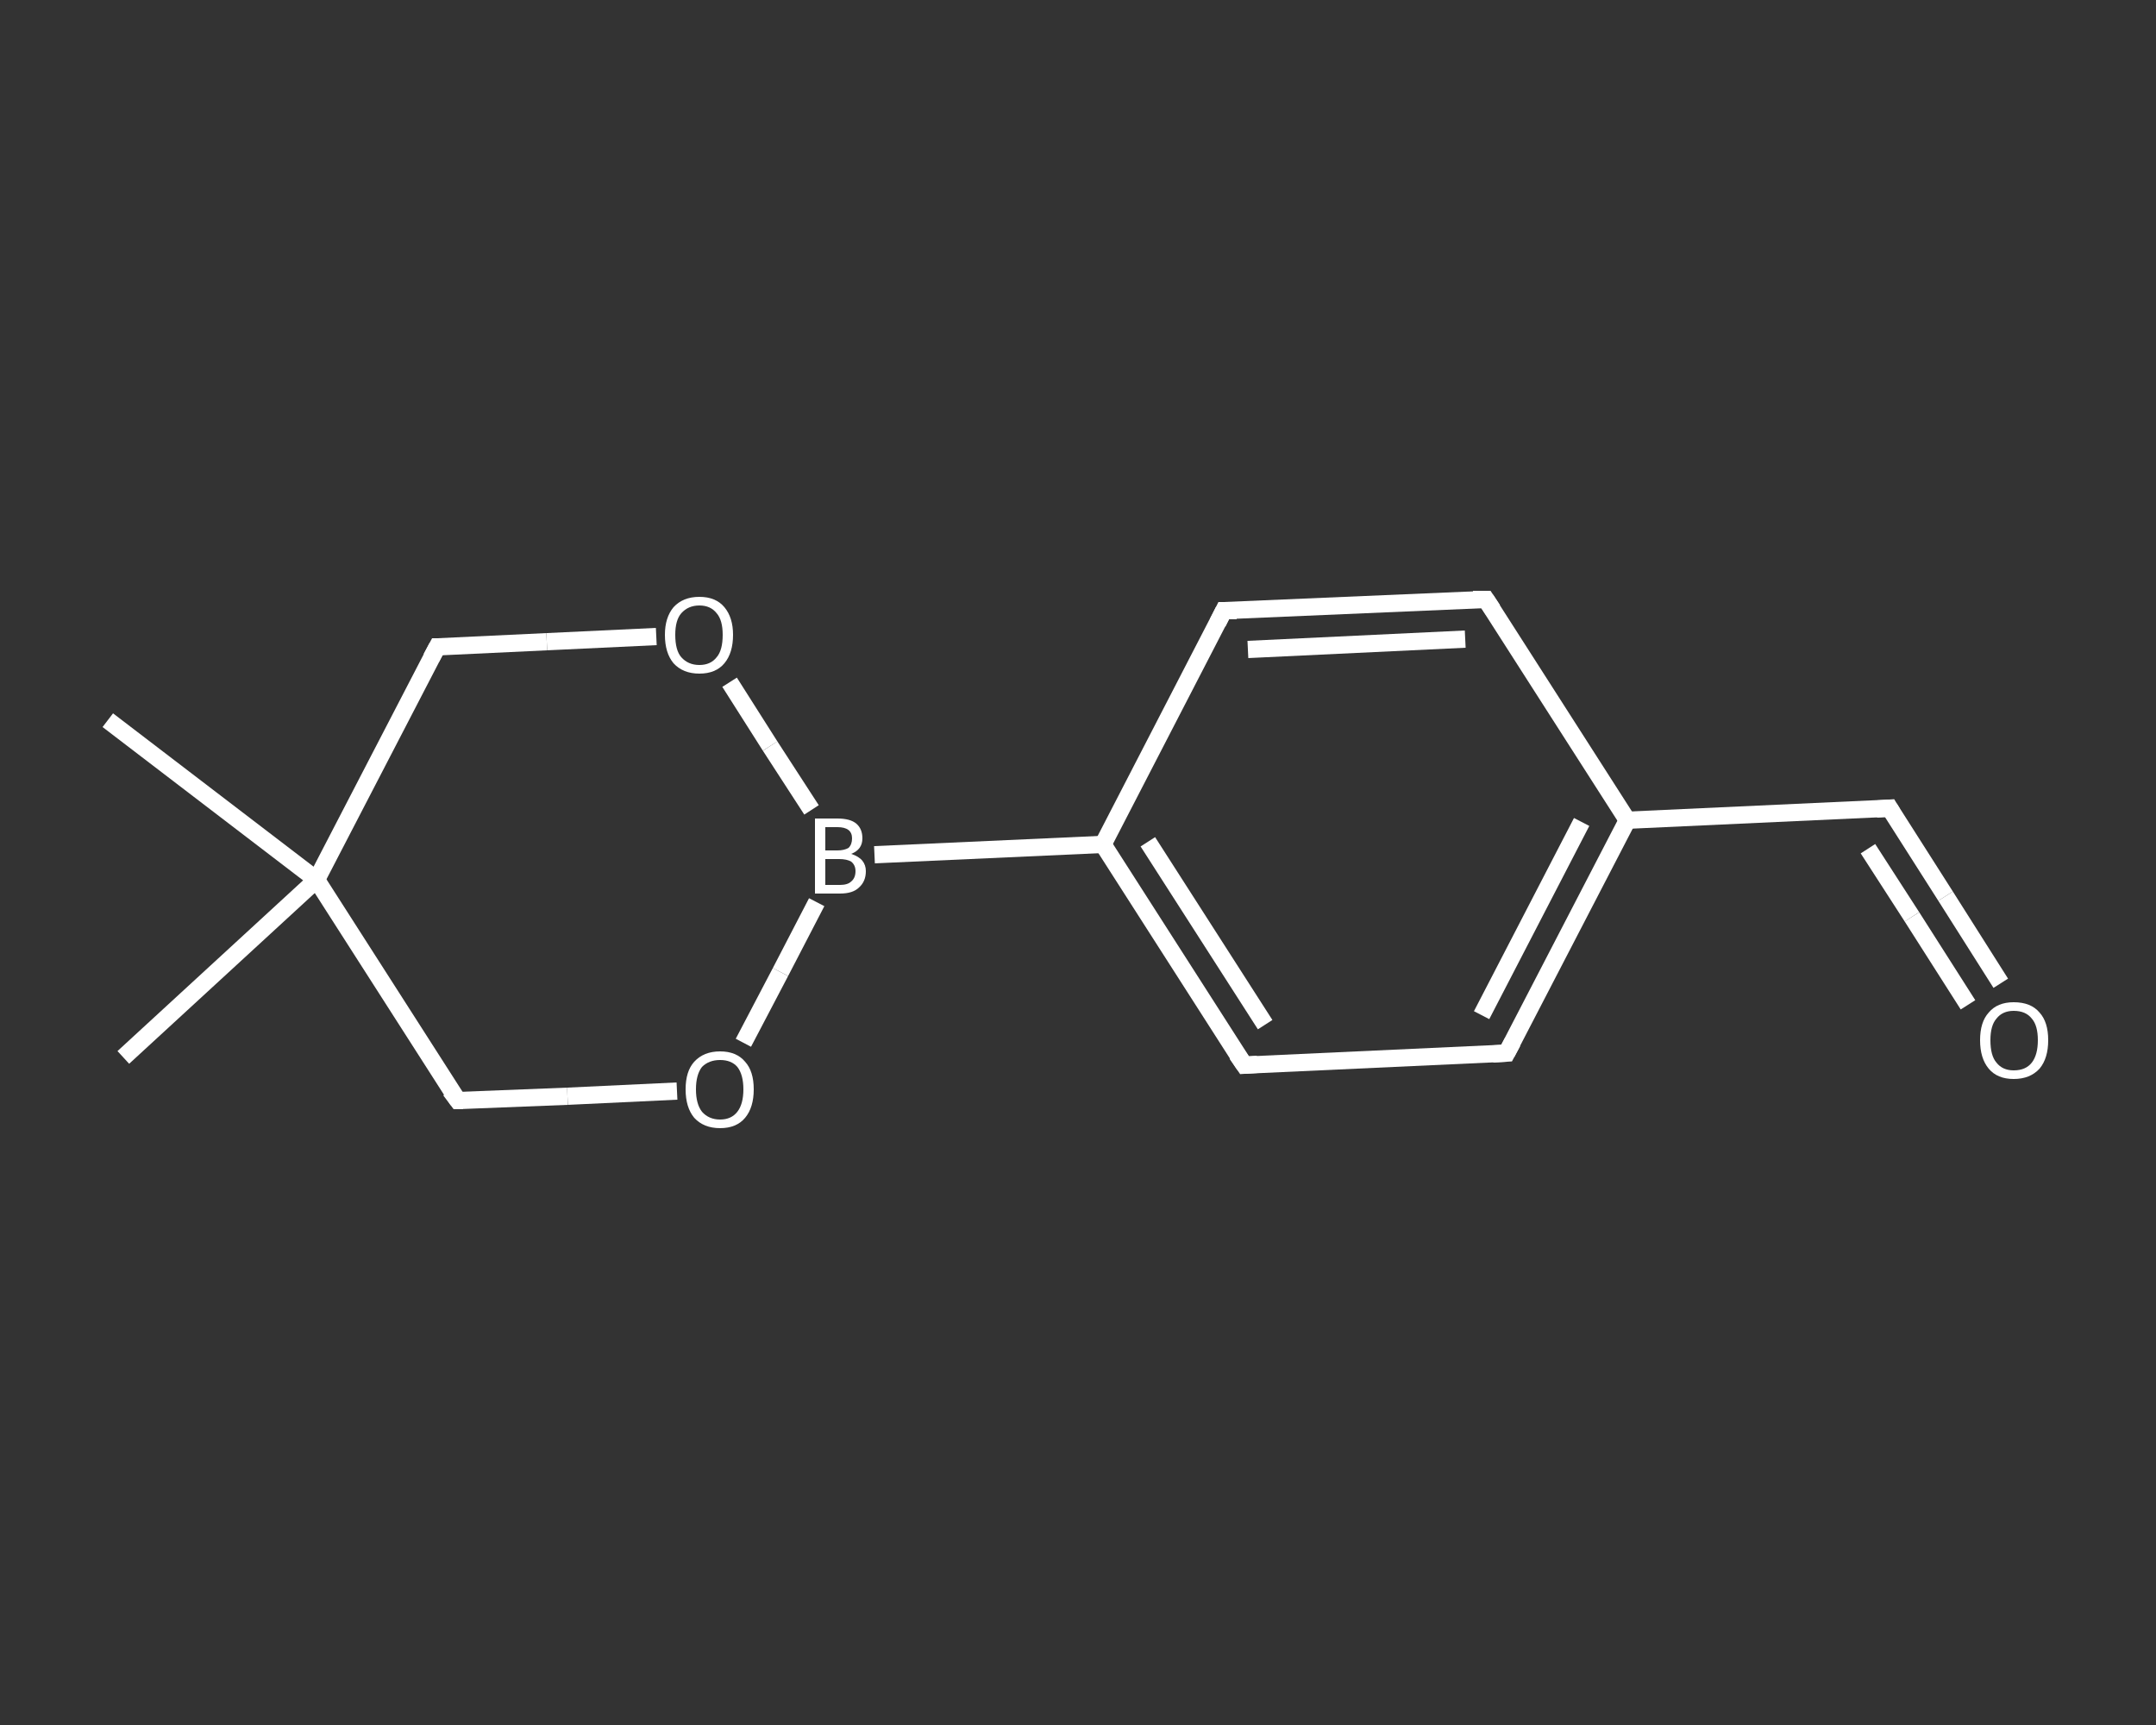 <?xml version='1.0' encoding='iso-8859-1'?>
<svg version='1.1' baseProfile='full'
              xmlns='http://www.w3.org/2000/svg'
                      xmlns:rdkit='http://www.rdkit.org/xml'
                      xmlns:xlink='http://www.w3.org/1999/xlink'
                  xml:space='preserve'
width='250px' height='200px' viewBox='0 0 250 200'>
<rect x="0" y="0" width="250" height="200" fill="#333333" stroke="none"/>
<!-- END OF HEADER -->
<rect style='opacity:1.0;fill:transparent;stroke:none' width='250.0' height='200.0' x='0.0' y='0.0'> </rect>
<path class='bond-0 atom-0 atom-1' d='M 14.3,122.6 L 36.7,102.0' style='fill:none;fill-rule:evenodd;stroke:#FFFFFF;stroke-width:2.0px;stroke-linecap:butt;stroke-linejoin:miter;stroke-opacity:1' />
<path class='bond-1 atom-1 atom-2' d='M 36.7,102.0 L 12.5,83.5' style='fill:none;fill-rule:evenodd;stroke:#FFFFFF;stroke-width:2.0px;stroke-linecap:butt;stroke-linejoin:miter;stroke-opacity:1' />
<path class='bond-2 atom-1 atom-3' d='M 36.7,102.0 L 50.7,75.0' style='fill:none;fill-rule:evenodd;stroke:#FFFFFF;stroke-width:2.0px;stroke-linecap:butt;stroke-linejoin:miter;stroke-opacity:1' />
<path class='bond-3 atom-3 atom-4' d='M 50.7,75.0 L 63.4,74.4' style='fill:none;fill-rule:evenodd;stroke:#FFFFFF;stroke-width:2.0px;stroke-linecap:butt;stroke-linejoin:miter;stroke-opacity:1' />
<path class='bond-3 atom-3 atom-4' d='M 63.4,74.4 L 76.1,73.8' style='fill:none;fill-rule:evenodd;stroke:#FFFFFF;stroke-width:2.0px;stroke-linecap:butt;stroke-linejoin:miter;stroke-opacity:1' />
<path class='bond-4 atom-4 atom-5' d='M 84.6,79.1 L 89.3,86.5' style='fill:none;fill-rule:evenodd;stroke:#FFFFFF;stroke-width:2.0px;stroke-linecap:butt;stroke-linejoin:miter;stroke-opacity:1' />
<path class='bond-4 atom-4 atom-5' d='M 89.3,86.5 L 94.1,93.9' style='fill:none;fill-rule:evenodd;stroke:#FFFFFF;stroke-width:2.0px;stroke-linecap:butt;stroke-linejoin:miter;stroke-opacity:1' />
<path class='bond-5 atom-5 atom-6' d='M 101.4,99.1 L 127.9,97.9' style='fill:none;fill-rule:evenodd;stroke:#FFFFFF;stroke-width:2.0px;stroke-linecap:butt;stroke-linejoin:miter;stroke-opacity:1' />
<path class='bond-6 atom-6 atom-7' d='M 127.9,97.9 L 144.3,123.5' style='fill:none;fill-rule:evenodd;stroke:#FFFFFF;stroke-width:2.0px;stroke-linecap:butt;stroke-linejoin:miter;stroke-opacity:1' />
<path class='bond-6 atom-6 atom-7' d='M 133.1,97.6 L 146.7,118.8' style='fill:none;fill-rule:evenodd;stroke:#FFFFFF;stroke-width:2.0px;stroke-linecap:butt;stroke-linejoin:miter;stroke-opacity:1' />
<path class='bond-7 atom-7 atom-8' d='M 144.3,123.5 L 174.7,122.1' style='fill:none;fill-rule:evenodd;stroke:#FFFFFF;stroke-width:2.0px;stroke-linecap:butt;stroke-linejoin:miter;stroke-opacity:1' />
<path class='bond-8 atom-8 atom-9' d='M 174.7,122.1 L 188.7,95.1' style='fill:none;fill-rule:evenodd;stroke:#FFFFFF;stroke-width:2.0px;stroke-linecap:butt;stroke-linejoin:miter;stroke-opacity:1' />
<path class='bond-8 atom-8 atom-9' d='M 171.8,117.7 L 183.4,95.3' style='fill:none;fill-rule:evenodd;stroke:#FFFFFF;stroke-width:2.0px;stroke-linecap:butt;stroke-linejoin:miter;stroke-opacity:1' />
<path class='bond-9 atom-9 atom-10' d='M 188.7,95.1 L 219.1,93.7' style='fill:none;fill-rule:evenodd;stroke:#FFFFFF;stroke-width:2.0px;stroke-linecap:butt;stroke-linejoin:miter;stroke-opacity:1' />
<path class='bond-10 atom-10 atom-11' d='M 219.1,93.7 L 225.6,103.9' style='fill:none;fill-rule:evenodd;stroke:#FFFFFF;stroke-width:2.0px;stroke-linecap:butt;stroke-linejoin:miter;stroke-opacity:1' />
<path class='bond-10 atom-10 atom-11' d='M 225.6,103.9 L 232.0,114.0' style='fill:none;fill-rule:evenodd;stroke:#FFFFFF;stroke-width:2.0px;stroke-linecap:butt;stroke-linejoin:miter;stroke-opacity:1' />
<path class='bond-10 atom-10 atom-11' d='M 216.6,98.4 L 221.7,106.3' style='fill:none;fill-rule:evenodd;stroke:#FFFFFF;stroke-width:2.0px;stroke-linecap:butt;stroke-linejoin:miter;stroke-opacity:1' />
<path class='bond-10 atom-10 atom-11' d='M 221.7,106.3 L 228.2,116.5' style='fill:none;fill-rule:evenodd;stroke:#FFFFFF;stroke-width:2.0px;stroke-linecap:butt;stroke-linejoin:miter;stroke-opacity:1' />
<path class='bond-11 atom-9 atom-12' d='M 188.7,95.1 L 172.3,69.5' style='fill:none;fill-rule:evenodd;stroke:#FFFFFF;stroke-width:2.0px;stroke-linecap:butt;stroke-linejoin:miter;stroke-opacity:1' />
<path class='bond-12 atom-12 atom-13' d='M 172.3,69.5 L 141.9,70.8' style='fill:none;fill-rule:evenodd;stroke:#FFFFFF;stroke-width:2.0px;stroke-linecap:butt;stroke-linejoin:miter;stroke-opacity:1' />
<path class='bond-12 atom-12 atom-13' d='M 169.9,74.1 L 144.7,75.3' style='fill:none;fill-rule:evenodd;stroke:#FFFFFF;stroke-width:2.0px;stroke-linecap:butt;stroke-linejoin:miter;stroke-opacity:1' />
<path class='bond-13 atom-5 atom-14' d='M 94.7,104.6 L 90.5,112.7' style='fill:none;fill-rule:evenodd;stroke:#FFFFFF;stroke-width:2.0px;stroke-linecap:butt;stroke-linejoin:miter;stroke-opacity:1' />
<path class='bond-13 atom-5 atom-14' d='M 90.5,112.7 L 86.2,120.9' style='fill:none;fill-rule:evenodd;stroke:#FFFFFF;stroke-width:2.0px;stroke-linecap:butt;stroke-linejoin:miter;stroke-opacity:1' />
<path class='bond-14 atom-14 atom-15' d='M 78.5,126.5 L 65.8,127.1' style='fill:none;fill-rule:evenodd;stroke:#FFFFFF;stroke-width:2.0px;stroke-linecap:butt;stroke-linejoin:miter;stroke-opacity:1' />
<path class='bond-14 atom-14 atom-15' d='M 65.8,127.1 L 53.1,127.6' style='fill:none;fill-rule:evenodd;stroke:#FFFFFF;stroke-width:2.0px;stroke-linecap:butt;stroke-linejoin:miter;stroke-opacity:1' />
<path class='bond-15 atom-15 atom-1' d='M 53.1,127.6 L 36.7,102.0' style='fill:none;fill-rule:evenodd;stroke:#FFFFFF;stroke-width:2.0px;stroke-linecap:butt;stroke-linejoin:miter;stroke-opacity:1' />
<path class='bond-16 atom-13 atom-6' d='M 141.9,70.8 L 127.9,97.9' style='fill:none;fill-rule:evenodd;stroke:#FFFFFF;stroke-width:2.0px;stroke-linecap:butt;stroke-linejoin:miter;stroke-opacity:1' />
<path d='M 50.0,76.3 L 50.7,75.0 L 51.3,75.0' style='fill:none;stroke:#FFFFFF;stroke-width:2.0px;stroke-linecap:butt;stroke-linejoin:miter;stroke-opacity:1;' />
<path d='M 143.4,122.2 L 144.3,123.5 L 145.8,123.4' style='fill:none;stroke:#FFFFFF;stroke-width:2.0px;stroke-linecap:butt;stroke-linejoin:miter;stroke-opacity:1;' />
<path d='M 173.1,122.2 L 174.7,122.1 L 175.4,120.8' style='fill:none;stroke:#FFFFFF;stroke-width:2.0px;stroke-linecap:butt;stroke-linejoin:miter;stroke-opacity:1;' />
<path d='M 217.6,93.8 L 219.1,93.7 L 219.4,94.2' style='fill:none;stroke:#FFFFFF;stroke-width:2.0px;stroke-linecap:butt;stroke-linejoin:miter;stroke-opacity:1;' />
<path d='M 173.1,70.7 L 172.3,69.5 L 170.8,69.5' style='fill:none;stroke:#FFFFFF;stroke-width:2.0px;stroke-linecap:butt;stroke-linejoin:miter;stroke-opacity:1;' />
<path d='M 143.4,70.8 L 141.9,70.8 L 141.2,72.2' style='fill:none;stroke:#FFFFFF;stroke-width:2.0px;stroke-linecap:butt;stroke-linejoin:miter;stroke-opacity:1;' />
<path d='M 53.7,127.6 L 53.1,127.6 L 52.2,126.4' style='fill:none;stroke:#FFFFFF;stroke-width:2.0px;stroke-linecap:butt;stroke-linejoin:miter;stroke-opacity:1;' />
<path class='atom-4' d='M 77.1 73.6
Q 77.1 71.6, 78.1 70.4
Q 79.2 69.2, 81.1 69.2
Q 83.0 69.2, 84.0 70.4
Q 85.0 71.6, 85.0 73.6
Q 85.0 75.7, 84.0 76.9
Q 83.0 78.1, 81.1 78.1
Q 79.2 78.1, 78.1 76.9
Q 77.1 75.7, 77.1 73.6
M 81.1 77.1
Q 82.4 77.1, 83.1 76.2
Q 83.8 75.4, 83.8 73.6
Q 83.8 71.9, 83.1 71.1
Q 82.4 70.2, 81.1 70.2
Q 79.8 70.2, 79.0 71.1
Q 78.3 71.9, 78.3 73.6
Q 78.3 75.4, 79.0 76.2
Q 79.8 77.1, 81.1 77.1
' fill='#FFFFFF'/>
<path class='atom-5' d='M 98.7 99.0
Q 99.6 99.3, 100.0 99.8
Q 100.4 100.3, 100.4 101.0
Q 100.4 102.2, 99.6 102.9
Q 98.9 103.6, 97.4 103.6
L 94.5 103.6
L 94.5 94.9
L 97.1 94.9
Q 98.6 94.9, 99.3 95.5
Q 100.0 96.1, 100.0 97.2
Q 100.0 98.5, 98.7 99.0
M 95.7 95.9
L 95.7 98.6
L 97.1 98.6
Q 97.9 98.6, 98.4 98.3
Q 98.8 97.9, 98.8 97.2
Q 98.8 95.9, 97.1 95.9
L 95.7 95.9
M 97.4 102.6
Q 98.3 102.6, 98.7 102.2
Q 99.2 101.8, 99.2 101.0
Q 99.2 100.3, 98.7 99.9
Q 98.2 99.6, 97.3 99.6
L 95.7 99.6
L 95.7 102.6
L 97.4 102.6
' fill='#FFFFFF'/>
<path class='atom-11' d='M 229.6 120.6
Q 229.6 118.5, 230.6 117.4
Q 231.6 116.2, 233.5 116.2
Q 235.5 116.2, 236.5 117.4
Q 237.5 118.5, 237.5 120.6
Q 237.5 122.7, 236.5 123.9
Q 235.4 125.1, 233.5 125.1
Q 231.6 125.1, 230.6 123.9
Q 229.6 122.7, 229.6 120.6
M 233.5 124.1
Q 234.9 124.1, 235.6 123.2
Q 236.3 122.3, 236.3 120.6
Q 236.3 118.9, 235.6 118.1
Q 234.9 117.2, 233.5 117.2
Q 232.2 117.2, 231.5 118.1
Q 230.8 118.9, 230.8 120.6
Q 230.8 122.4, 231.5 123.2
Q 232.2 124.1, 233.5 124.1
' fill='#FFFFFF'/>
<path class='atom-14' d='M 79.5 126.3
Q 79.5 124.2, 80.5 123.1
Q 81.6 121.9, 83.5 121.9
Q 85.4 121.9, 86.4 123.1
Q 87.4 124.2, 87.4 126.3
Q 87.4 128.4, 86.4 129.6
Q 85.4 130.8, 83.5 130.8
Q 81.6 130.8, 80.5 129.6
Q 79.5 128.4, 79.5 126.3
M 83.5 129.8
Q 84.8 129.8, 85.5 128.9
Q 86.2 128.0, 86.2 126.3
Q 86.2 124.6, 85.5 123.7
Q 84.8 122.9, 83.5 122.9
Q 82.2 122.9, 81.4 123.7
Q 80.7 124.6, 80.7 126.3
Q 80.7 128.0, 81.4 128.9
Q 82.2 129.8, 83.5 129.8
' fill='#FFFFFF'/>
</svg>
